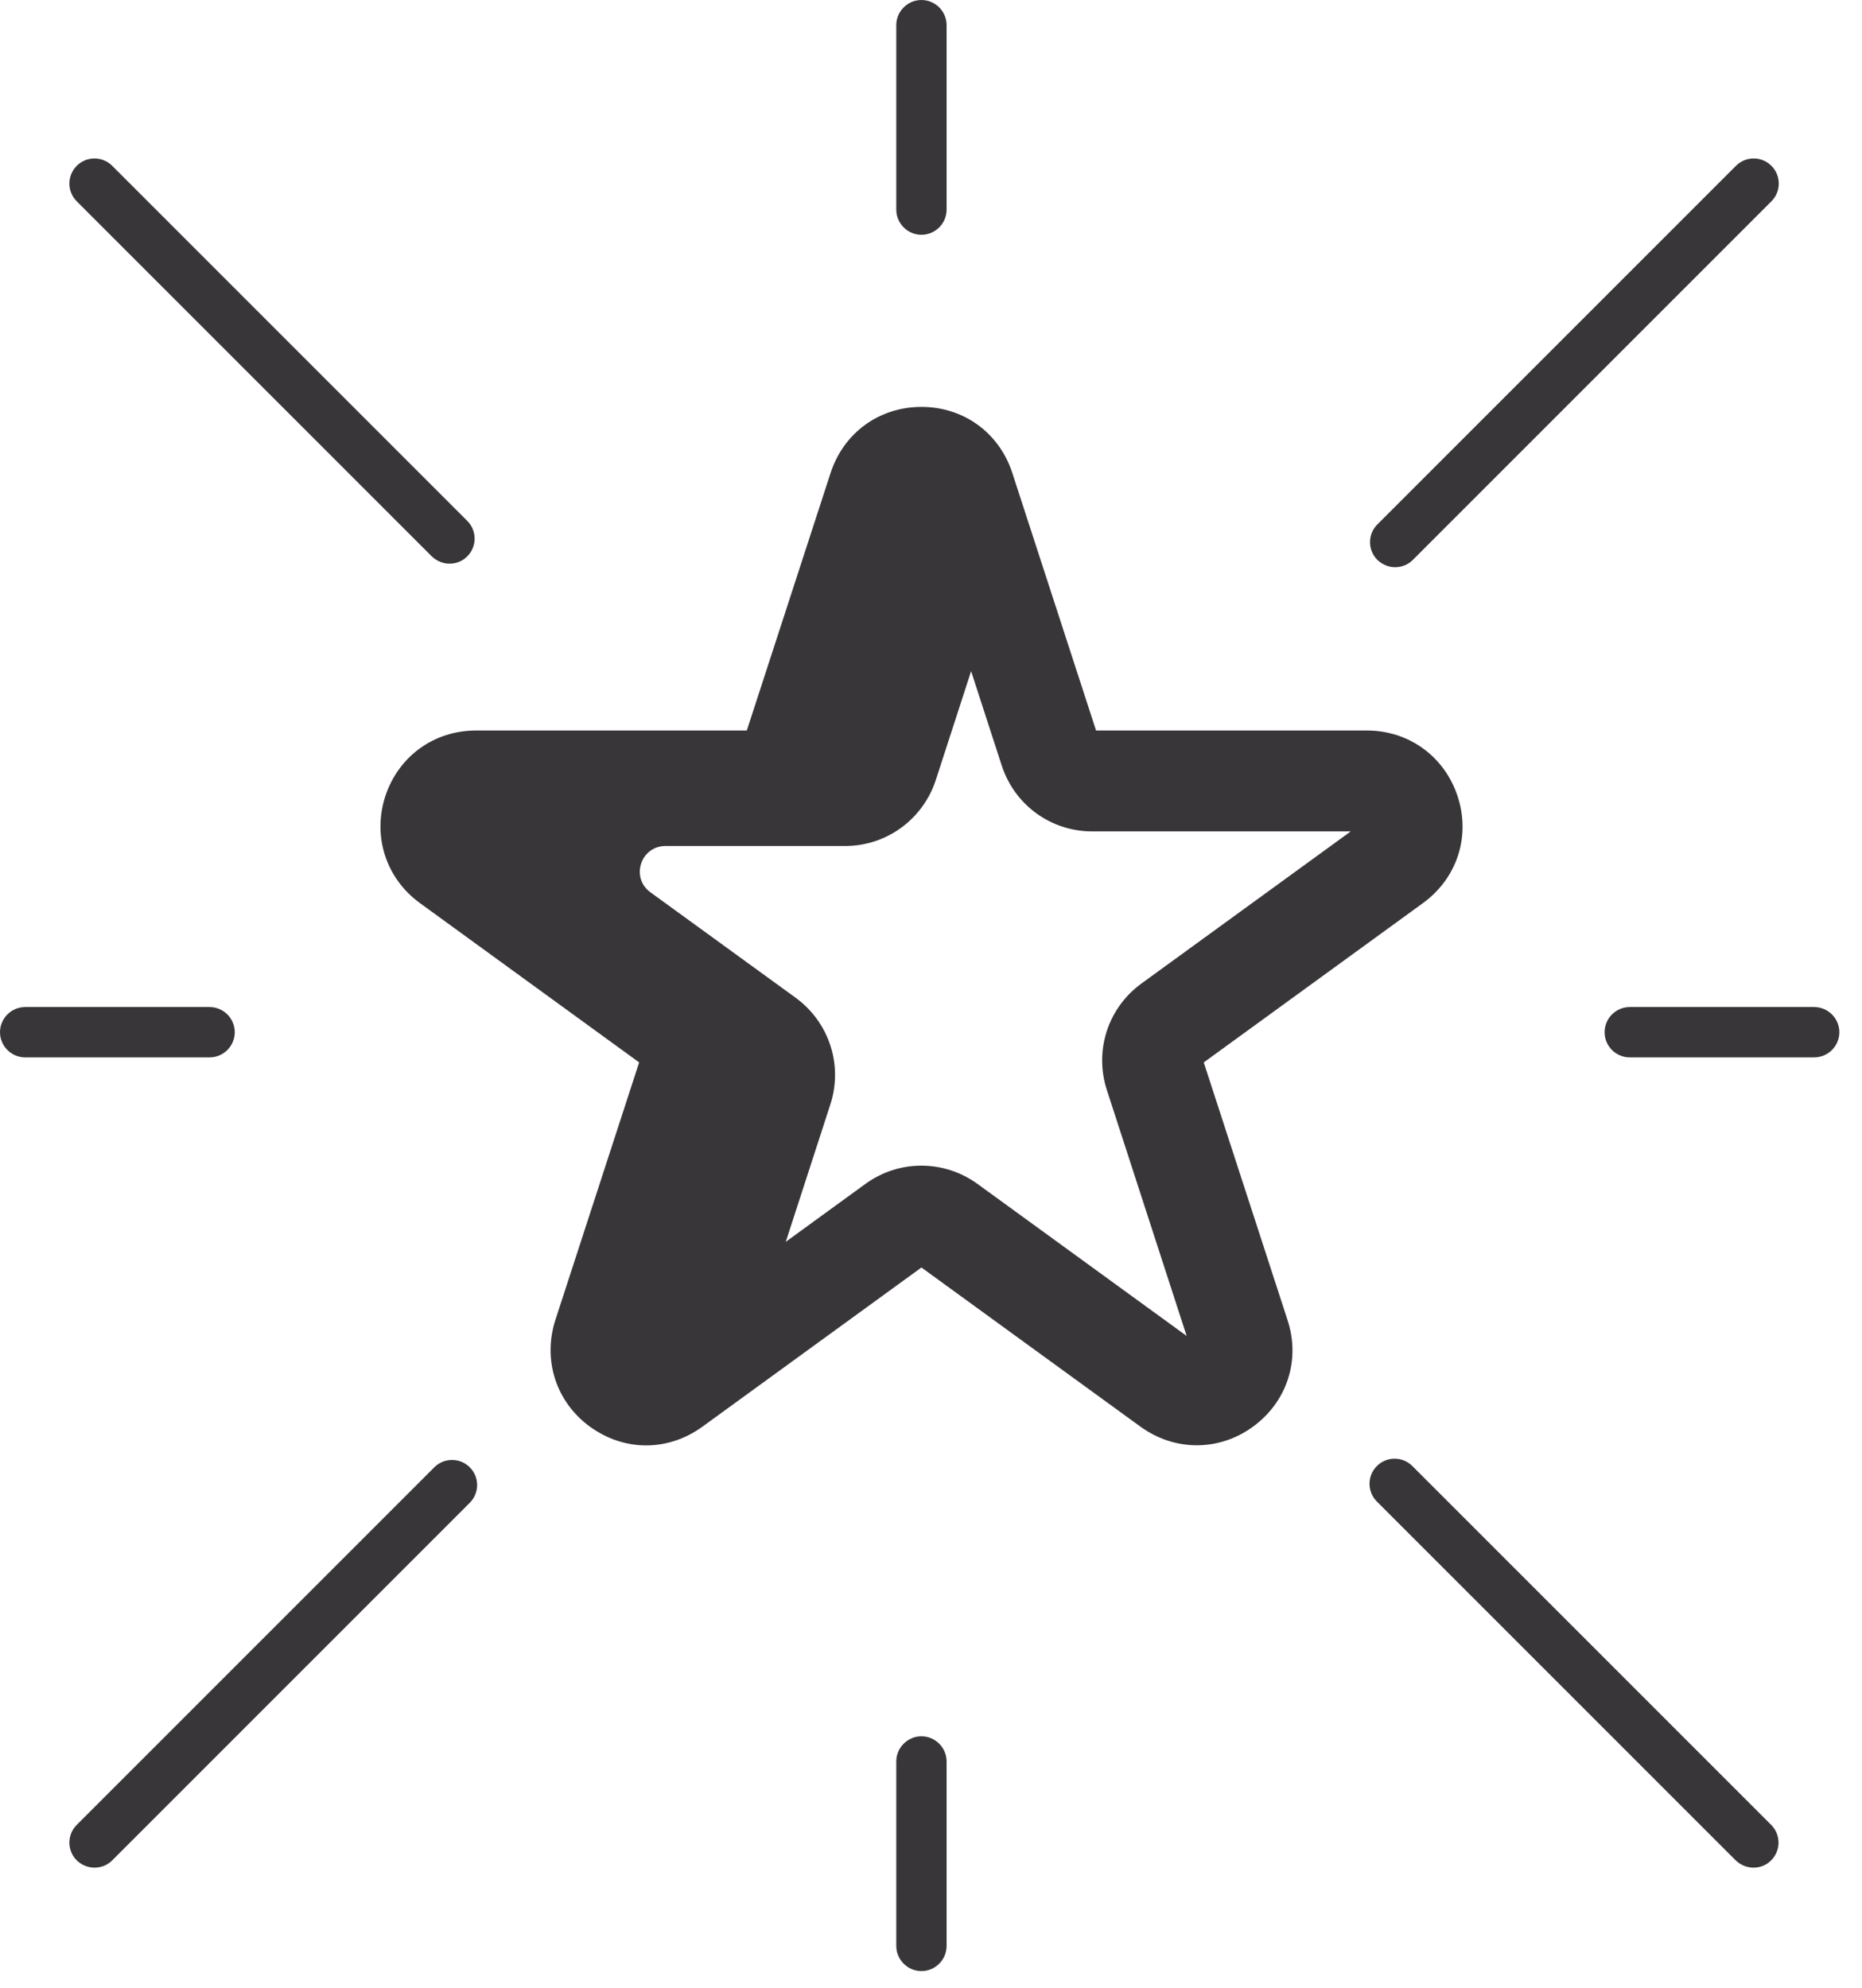 <svg width="74" height="79" viewBox="0 0 74 79" fill="none" xmlns="http://www.w3.org/2000/svg">
<g clip-path="url(#clip0_177_2228)">
<path d="M25.68 57.44C24.901 57.44 24.131 57.19 23.451 56.7C22.101 55.72 21.561 54.05 22.07 52.46L25.401 42.22L16.691 35.89C15.341 34.91 14.8 33.24 15.31 31.65C15.831 30.06 17.241 29.03 18.921 29.03H29.68L33.011 18.79C33.531 17.2 34.941 16.17 36.62 16.17C38.3 16.17 39.711 17.2 40.23 18.79L43.56 29.03H54.321C55.99 29.03 57.41 30.06 57.931 31.65C58.45 33.24 57.91 34.9 56.55 35.89L47.84 42.22L51.17 52.46C51.691 54.05 51.151 55.71 49.791 56.7C48.441 57.68 46.691 57.68 45.331 56.7L36.62 50.37L27.91 56.7C27.23 57.19 26.46 57.44 25.68 57.44ZM19.561 33.04L27.87 39.08C29.201 40.05 29.761 41.75 29.25 43.32L26.081 53.09L34.391 47.05C35.721 46.08 37.511 46.08 38.85 47.05L47.16 53.09L43.99 43.32C43.48 41.75 44.031 40.05 45.37 39.08L53.681 33.04H43.41C41.761 33.04 40.321 31.99 39.81 30.42L36.641 20.65L33.471 30.42C32.961 31.99 31.511 33.04 29.86 33.04H19.59H19.561Z" fill="#39363A"/>
<path d="M69.69 74.22C69.43 74.22 69.18 74.12 68.98 73.93L54.72 59.67C54.33 59.28 54.33 58.65 54.72 58.26C55.11 57.87 55.74 57.87 56.13 58.26L70.39 72.52C70.78 72.91 70.78 73.54 70.39 73.93C70.19 74.13 69.94 74.22 69.68 74.22H69.69Z" fill="#39363A"/>
<path d="M17.87 22.4C17.61 22.4 17.36 22.3 17.16 22.11L3.05 8C2.66 7.61 2.66 6.98 3.05 6.59C3.44 6.2 4.07 6.2 4.46 6.59L18.57 20.7C18.96 21.09 18.96 21.72 18.57 22.11C18.37 22.31 18.12 22.4 17.86 22.4H17.87Z" fill="#39363A"/>
<path d="M55.45 22.54C55.19 22.54 54.94 22.44 54.74 22.25C54.35 21.86 54.35 21.23 54.74 20.84L68.99 6.59C69.38 6.2 70.01 6.2 70.4 6.59C70.79 6.98 70.79 7.61 70.4 8L56.15 22.25C55.95 22.45 55.7 22.54 55.44 22.54H55.45Z" fill="#39363A"/>
<path d="M3.76 74.22C3.5 74.22 3.25 74.12 3.05 73.93C2.66 73.54 2.66 72.91 3.05 72.52L17.26 58.31C17.65 57.92 18.28 57.92 18.67 58.31C19.06 58.7 19.06 59.33 18.67 59.72L4.46 73.93C4.26 74.13 4.01 74.22 3.75 74.22H3.76Z" fill="#39363A"/>
<path d="M36.62 9.33C36.07 9.33 35.62 8.88 35.62 8.33V1C35.62 0.45 36.07 0 36.62 0C37.17 0 37.62 0.45 37.62 1V8.33C37.62 8.88 37.17 9.33 36.62 9.33Z" fill="#39363A"/>
<path d="M36.62 78.33C36.07 78.33 35.62 77.88 35.62 77.33V70C35.62 69.45 36.07 69 36.62 69C37.17 69 37.62 69.45 37.62 70V77.33C37.62 77.88 37.17 78.33 36.62 78.33Z" fill="#39363A"/>
<path d="M72.1 42.02H64.769C64.219 42.02 63.77 41.57 63.77 41.02C63.77 40.47 64.219 40.02 64.769 40.02H72.1C72.65 40.02 73.1 40.47 73.1 41.02C73.1 41.57 72.65 42.02 72.1 42.02Z" fill="#39363A"/>
<path d="M8.33 42.02H1C0.45 42.02 0 41.57 0 41.02C0 40.47 0.45 40.02 1 40.02H8.33C8.88 40.02 9.33 40.47 9.33 41.02C9.33 41.57 8.88 42.02 8.33 42.02Z" fill="#39363A"/>
<path d="M25.82 53.04L29.15 42.8L20.58 36.58C19.2 35.58 18.53 33.79 19.08 32.17C19.63 30.55 21.01 29.62 22.66 29.62H33.42L36.75 19.38C37.27 17.79 37.14 17.08 38.82 17.08L40.36 21.23L37.19 31C36.68 32.56 35.23 33.62 33.59 33.62H26.45C25.46 33.62 25.05 34.88 25.85 35.46L31.62 39.65C32.95 40.62 33.51 42.32 33 43.89L29.83 53.66L25.83 53.04H25.82Z" fill="#39363A"/>
</g>
<defs>
<clipPath id="clip0_177_2228">
<rect width="73.1" height="78.33" fill="white"/>
</clipPath>
</defs>
</svg>

